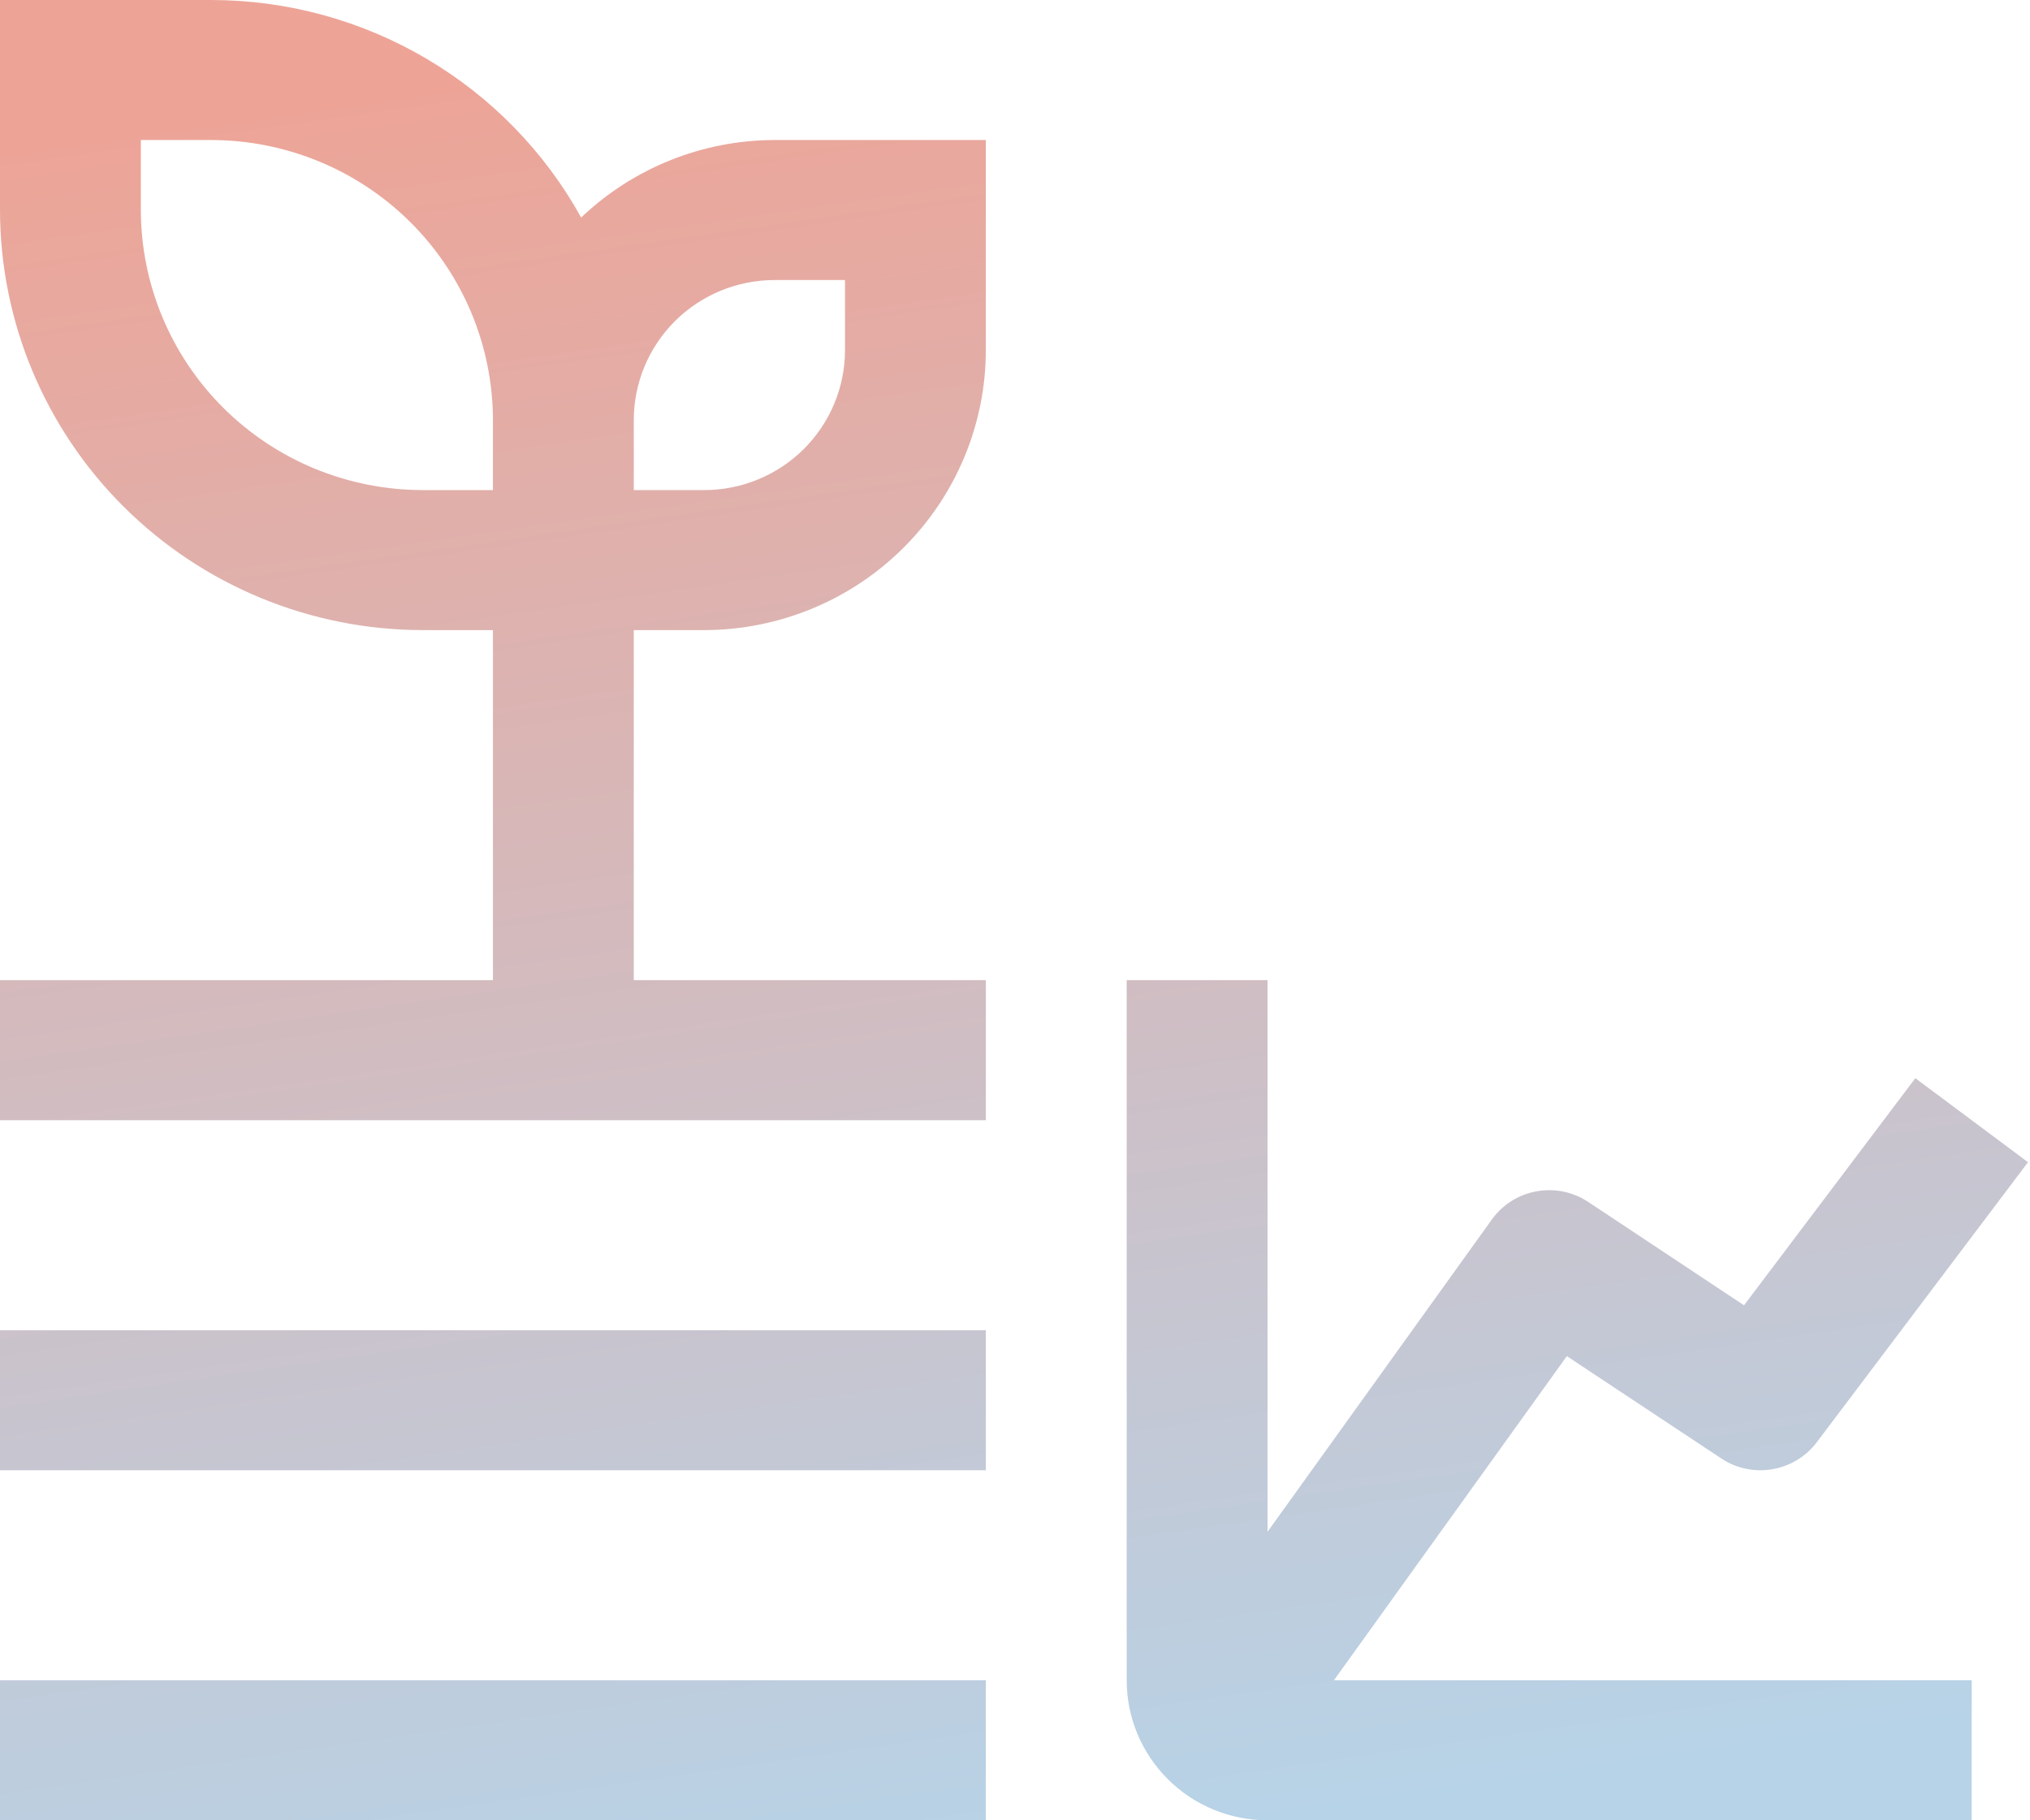 <svg width="58" height="52" viewBox="0 0 58 52" fill="none" xmlns="http://www.w3.org/2000/svg">
<path d="M44.767 38.74L49.181 41.664C49.609 41.948 50.13 42.058 50.638 41.971C51.145 41.885 51.599 41.609 51.908 41.2L57.943 33.2L54.724 30.8L49.829 37.288L45.379 34.336C44.944 34.047 44.414 33.938 43.9 34.032C43.386 34.125 42.929 34.413 42.625 34.836L36.215 43.758V28H32.191V48C32.191 49.061 32.615 50.078 33.37 50.828C34.124 51.579 35.148 52 36.215 52H56.334V48H38.112L44.767 38.74ZM0 38H28.167V42H0V38ZM0 48H28.167V52H0V48ZM18.108 28V18H20.119C22.253 17.997 24.299 17.154 25.807 15.654C27.316 14.154 28.165 12.121 28.167 10V4H22.131C20.071 4.004 18.092 4.797 16.605 6.214C15.563 4.333 14.034 2.764 12.175 1.671C10.316 0.578 8.196 0.001 6.036 0H0V6C0.004 9.181 1.277 12.232 3.54 14.481C5.803 16.731 8.872 17.996 12.072 18H14.084V28H0V32H28.167V28H18.108ZM22.131 8H24.143V10C24.143 11.061 23.719 12.078 22.965 12.828C22.21 13.579 21.187 14 20.119 14H18.108V12C18.108 10.939 18.532 9.922 19.286 9.172C20.041 8.421 21.064 8 22.131 8ZM12.072 14C9.938 13.997 7.893 13.154 6.384 11.654C4.876 10.154 4.027 8.121 4.024 6V4H6.036C8.17 4.003 10.215 4.846 11.724 6.346C13.232 7.846 14.081 9.879 14.084 12V14H12.072Z" fill="url(#paint0_linear_402_11972)"/>
<defs>
<linearGradient id="paint0_linear_402_11972" x1="28.972" y1="-2.49803e-07" x2="36.523" y2="52.197" gradientUnits="userSpaceOnUse">
<stop stop-color="#EDA497"/>
<stop offset="1" stop-color="#B7D3E8"/>
</linearGradient>
</defs>
</svg>
